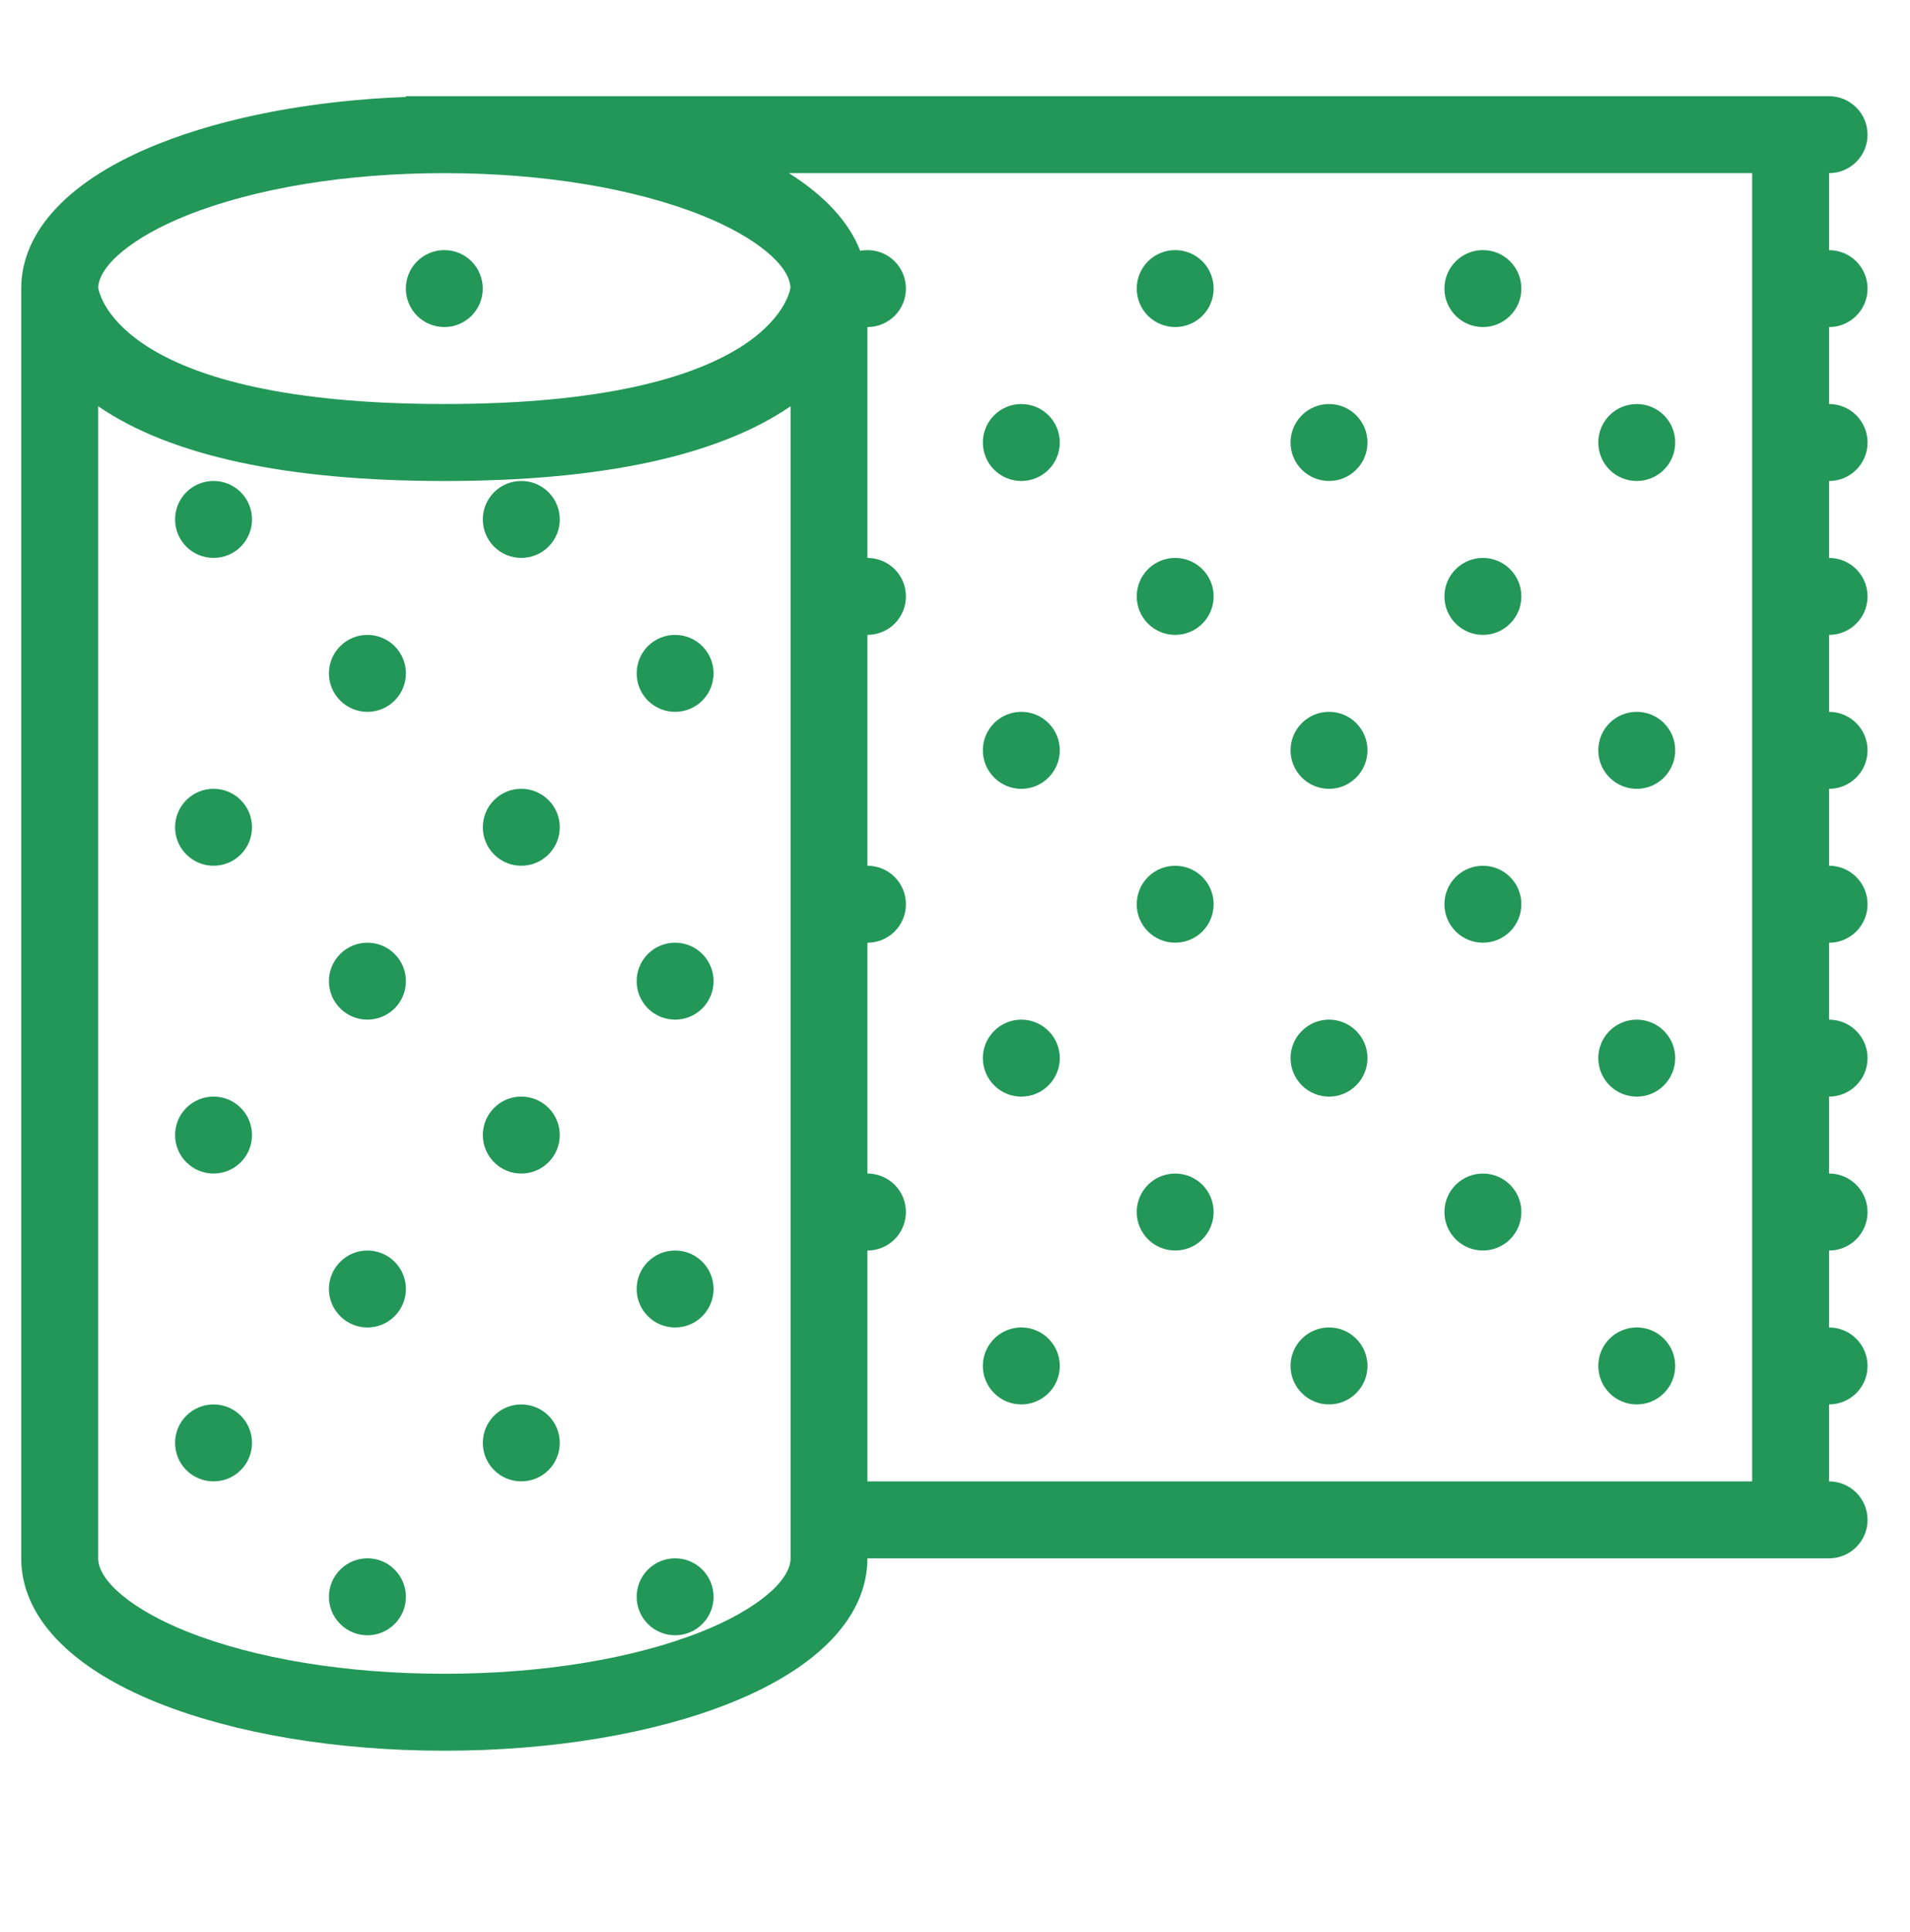 <svg xmlns="http://www.w3.org/2000/svg" width="90" height="91" viewBox="0 0 90 91" fill="none"><mask id="mask0" maskUnits="userSpaceOnUse" x="0" y="1" width="90" height="90"><rect y="1" width="90" height="90" fill="#C4C4C4"></rect></mask><g mask="url(#mask0)">
</g><path d="M22.218 14.876C22.925 14.167 22.925 13.02 22.218 12.311C21.512 11.605 20.363 11.605 19.654 12.311C18.948 13.02 18.948 14.167 19.654 14.876C20.363 15.582 21.512 15.582 22.218 14.876Z" fill="#229758"></path><path d="M88 49.843C88 48.842 87.188 48.032 86.187 48.032V44.408C87.188 44.408 88 43.596 88 42.595C88 41.594 87.188 40.781 86.187 40.781V37.157C87.188 37.157 88 36.345 88 35.344C88 34.343 87.188 33.533 86.187 33.533V29.906C87.188 29.906 88 29.096 88 28.096C88 27.092 87.188 26.282 86.187 26.282V22.658C87.188 22.658 88 21.846 88 20.845C88 19.844 87.188 19.031 86.187 19.031V15.407C87.188 15.407 88 14.595 88 13.594C88 12.593 87.188 11.783 86.187 11.783V8.156C87.188 8.156 88 7.346 88 6.345C88 5.345 87.188 4.532 86.187 4.532H84.376H19.123V4.567C14.737 4.734 10.643 5.506 7.446 6.786C3.289 8.448 1 10.867 1 13.594V73.406C1 76.133 3.289 78.552 7.446 80.216C11.079 81.669 15.871 82.468 20.939 82.468C26.005 82.468 30.795 81.669 34.427 80.216C38.585 78.552 40.873 76.133 40.873 73.406H84.376H86.187C87.188 73.406 88 72.594 88 71.593C88 70.592 87.188 69.782 86.187 69.782V66.155C87.188 66.155 88 65.345 88 64.344C88 63.344 87.188 62.531 86.187 62.531V58.907C87.188 58.907 88 58.095 88 57.094C88 56.093 87.188 55.28 86.187 55.28V51.656C87.188 51.656 88 50.844 88 49.843ZM8.795 10.15C12.008 8.865 16.319 8.156 20.939 8.156C25.554 8.156 29.865 8.865 33.081 10.15C35.579 11.151 37.207 12.481 37.246 13.551C37.183 13.966 36.047 19.031 20.939 19.031C5.827 19.031 4.693 13.966 4.627 13.551C4.669 12.481 6.294 11.151 8.795 10.15ZM37.252 73.406C37.252 74.484 35.614 75.836 33.081 76.85C29.865 78.135 25.554 78.844 20.939 78.844C16.319 78.844 12.008 78.135 8.795 76.85C6.262 75.836 4.627 74.484 4.627 73.406V19.137C8.033 21.474 13.513 22.658 20.939 22.658C28.363 22.658 33.843 21.474 37.252 19.137V73.406ZM82.562 69.782H40.873V58.907C41.34 58.907 41.803 58.729 42.158 58.376C42.864 57.667 42.864 56.52 42.158 55.811C41.802 55.458 41.34 55.28 40.873 55.28V44.408C41.34 44.408 41.803 44.23 42.158 43.877C42.864 43.168 42.864 42.021 42.158 41.312C41.802 40.959 41.34 40.781 40.873 40.781V29.906C41.34 29.906 41.803 29.731 42.158 29.375C42.864 28.669 42.864 27.519 42.158 26.813C41.802 26.46 41.34 26.282 40.873 26.282V15.407C41.34 15.407 41.803 15.229 42.158 14.876C42.864 14.167 42.864 13.02 42.158 12.311C41.717 11.87 41.104 11.706 40.533 11.815C40.005 10.458 38.863 9.218 37.172 8.156H82.562V69.782Z" fill="#229758"></path><path d="M8.78 23.186C8.073 23.895 8.073 25.042 8.78 25.751C9.489 26.457 10.638 26.457 11.345 25.751C12.051 25.042 12.051 23.895 11.345 23.186C10.638 22.48 9.489 22.48 8.78 23.186Z" fill="#229758"></path><path d="M16.033 30.437C15.321 31.146 15.321 32.293 16.033 33.002C16.739 33.708 17.886 33.708 18.595 33.002C19.304 32.293 19.304 31.146 18.595 30.437C17.886 29.731 16.739 29.731 16.033 30.437Z" fill="#229758"></path><path d="M25.846 40.25C26.553 39.544 26.553 38.394 25.846 37.688C25.137 36.979 23.988 36.979 23.282 37.688C22.575 38.394 22.575 39.544 23.282 40.25C23.988 40.959 25.137 40.959 25.846 40.25Z" fill="#229758"></path><path d="M8.78 37.688C8.073 38.394 8.073 39.544 8.78 40.25C9.489 40.959 10.638 40.959 11.345 40.25C12.051 39.544 12.051 38.394 11.345 37.688C10.638 36.979 9.489 36.979 8.78 37.688Z" fill="#229758"></path><path d="M33.093 47.501C33.8 46.792 33.8 45.645 33.093 44.936C32.387 44.23 31.238 44.23 30.529 44.936C29.823 45.645 29.823 46.792 30.529 47.501C31.238 48.207 32.387 48.207 33.093 47.501Z" fill="#229758"></path><path d="M16.033 44.936C15.321 45.645 15.321 46.792 16.033 47.501C16.739 48.207 17.886 48.207 18.595 47.501C19.304 46.792 19.304 45.645 18.595 44.936C17.886 44.23 16.739 44.23 16.033 44.936Z" fill="#229758"></path><path d="M33.093 33.002C33.8 32.293 33.8 31.146 33.093 30.437C32.387 29.731 31.238 29.731 30.529 30.437C29.823 31.146 29.823 32.293 30.529 33.002C31.238 33.708 32.387 33.708 33.093 33.002Z" fill="#229758"></path><path d="M25.846 25.751C26.553 25.042 26.553 23.895 25.846 23.186C25.137 22.48 23.988 22.48 23.282 23.186C22.575 23.895 22.575 25.042 23.282 25.751C23.988 26.457 25.137 26.457 25.846 25.751Z" fill="#229758"></path><path d="M8.78 52.187C8.073 52.893 8.073 54.043 8.78 54.749C9.489 55.458 10.638 55.458 11.345 54.749C12.051 54.043 12.051 52.893 11.345 52.187C10.638 51.478 9.489 51.478 8.78 52.187Z" fill="#229758"></path><path d="M16.033 59.438C15.321 60.144 15.321 61.291 16.033 62C16.739 62.709 17.886 62.709 18.595 62C19.304 61.291 19.304 60.144 18.595 59.438C17.886 58.729 16.739 58.729 16.033 59.438Z" fill="#229758"></path><path d="M25.846 69.251C26.553 68.542 26.553 67.395 25.846 66.686C25.137 65.98 23.988 65.98 23.282 66.686C22.575 67.395 22.575 68.542 23.282 69.251C23.988 69.957 25.137 69.957 25.846 69.251Z" fill="#229758"></path><path d="M8.78 66.686C8.073 67.395 8.073 68.542 8.78 69.251C9.489 69.957 10.638 69.957 11.345 69.251C12.051 68.542 12.051 67.395 11.345 66.686C10.638 65.98 9.489 65.98 8.78 66.686Z" fill="#229758"></path><path d="M33.093 76.499C33.8 75.793 33.8 74.646 33.093 73.937C32.387 73.228 31.238 73.228 30.529 73.937C29.823 74.646 29.823 75.793 30.529 76.499C31.238 77.208 32.387 77.208 33.093 76.499Z" fill="#229758"></path><path d="M16.033 73.937C15.321 74.646 15.321 75.793 16.033 76.499C16.739 77.208 17.886 77.208 18.595 76.499C19.304 75.793 19.304 74.646 18.595 73.937C17.886 73.228 16.739 73.228 16.033 73.937Z" fill="#229758"></path><path d="M33.093 62C33.8 61.291 33.8 60.144 33.093 59.438C32.387 58.729 31.238 58.729 30.529 59.438C29.823 60.144 29.823 61.291 30.529 62C31.238 62.709 32.387 62.709 33.093 62Z" fill="#229758"></path><path d="M25.846 54.749C26.553 54.043 26.553 52.893 25.846 52.187C25.137 51.478 23.988 51.478 23.282 52.187C22.575 52.893 22.575 54.043 23.282 54.749C23.988 55.458 25.137 55.458 25.846 54.749Z" fill="#229758"></path><path d="M49.406 22.127C50.115 21.418 50.115 20.271 49.406 19.562C48.7 18.856 47.55 18.856 46.844 19.562C46.135 20.271 46.135 21.418 46.844 22.127C47.55 22.833 48.7 22.833 49.406 22.127Z" fill="#229758"></path><path d="M56.658 29.375C57.364 28.669 57.364 27.519 56.658 26.813C55.949 26.104 54.802 26.104 54.093 26.813C53.387 27.519 53.387 28.669 54.093 29.375C54.802 30.084 55.949 30.084 56.658 29.375Z" fill="#229758"></path><path d="M63.905 36.626C64.614 35.917 64.614 34.77 63.905 34.061C63.199 33.355 62.052 33.355 61.343 34.061C60.634 34.77 60.634 35.917 61.343 36.626C62.052 37.335 63.199 37.335 63.905 36.626Z" fill="#229758"></path><path d="M49.406 36.626C50.115 35.917 50.115 34.77 49.406 34.061C48.7 33.355 47.55 33.355 46.844 34.061C46.135 34.77 46.135 35.917 46.844 36.626C47.55 37.335 48.7 37.335 49.406 36.626Z" fill="#229758"></path><path d="M63.905 22.127C64.614 21.418 64.614 20.271 63.905 19.562C63.199 18.856 62.052 18.856 61.343 19.562C60.634 20.271 60.634 21.418 61.343 22.127C62.052 22.833 63.199 22.833 63.905 22.127Z" fill="#229758"></path><path d="M56.658 14.876C57.364 14.167 57.364 13.02 56.658 12.311C55.949 11.605 54.802 11.605 54.093 12.311C53.387 13.02 53.387 14.167 54.093 14.876C54.802 15.582 55.949 15.582 56.658 14.876Z" fill="#229758"></path><path d="M49.406 51.125C50.115 50.416 50.115 49.269 49.406 48.563C48.7 47.854 47.55 47.854 46.844 48.563C46.135 49.269 46.135 50.416 46.844 51.125C47.55 51.834 48.7 51.834 49.406 51.125Z" fill="#229758"></path><path d="M56.658 58.376C57.364 57.667 57.364 56.52 56.658 55.811C55.949 55.105 54.802 55.105 54.093 55.811C53.387 56.52 53.387 57.667 54.093 58.376C54.802 59.082 55.949 59.082 56.658 58.376Z" fill="#229758"></path><path d="M63.905 65.624C64.614 64.918 64.614 63.768 63.905 63.062C63.199 62.353 62.052 62.353 61.343 63.062C60.634 63.768 60.634 64.918 61.343 65.624C62.052 66.333 63.199 66.333 63.905 65.624Z" fill="#229758"></path><path d="M49.406 65.624C50.115 64.918 50.115 63.768 49.406 63.062C48.7 62.353 47.55 62.353 46.844 63.062C46.135 63.768 46.135 64.918 46.844 65.624C47.55 66.333 48.7 66.333 49.406 65.624Z" fill="#229758"></path><path d="M63.905 51.125C64.614 50.416 64.614 49.269 63.905 48.563C63.199 47.854 62.052 47.854 61.343 48.563C60.634 49.269 60.634 50.416 61.343 51.125C62.052 51.834 63.199 51.834 63.905 51.125Z" fill="#229758"></path><path d="M56.658 43.877C57.364 43.168 57.364 42.021 56.658 41.312C55.949 40.606 54.802 40.606 54.093 41.312C53.387 42.021 53.387 43.168 54.093 43.877C54.802 44.583 55.949 44.583 56.658 43.877Z" fill="#229758"></path><path d="M71.156 29.375C71.865 28.669 71.865 27.519 71.156 26.813C70.45 26.104 69.3 26.104 68.594 26.813C67.885 27.519 67.885 28.669 68.594 29.375C69.3 30.084 70.45 30.084 71.156 29.375Z" fill="#229758"></path><path d="M78.407 36.626C79.113 35.917 79.113 34.77 78.407 34.061C77.698 33.355 76.551 33.355 75.842 34.061C75.136 34.77 75.136 35.917 75.842 36.626C76.551 37.335 77.698 37.335 78.407 36.626Z" fill="#229758"></path><path d="M78.407 22.127C79.113 21.418 79.113 20.271 78.407 19.562C77.698 18.856 76.551 18.856 75.842 19.562C75.136 20.271 75.136 21.418 75.842 22.127C76.551 22.833 77.698 22.833 78.407 22.127Z" fill="#229758"></path><path d="M71.156 14.876C71.865 14.167 71.865 13.02 71.156 12.311C70.45 11.605 69.3 11.605 68.594 12.311C67.885 13.02 67.885 14.167 68.594 14.876C69.3 15.582 70.45 15.582 71.156 14.876Z" fill="#229758"></path><path d="M71.156 58.376C71.865 57.667 71.865 56.52 71.156 55.811C70.45 55.105 69.3 55.105 68.594 55.811C67.885 56.52 67.885 57.667 68.594 58.376C69.3 59.082 70.45 59.082 71.156 58.376Z" fill="#229758"></path><path d="M78.407 65.624C79.113 64.918 79.113 63.768 78.407 63.062C77.698 62.353 76.551 62.353 75.842 63.062C75.136 63.768 75.136 64.918 75.842 65.624C76.551 66.333 77.698 66.333 78.407 65.624Z" fill="#229758"></path><path d="M78.407 51.125C79.113 50.416 79.113 49.269 78.407 48.563C77.698 47.854 76.551 47.854 75.842 48.563C75.136 49.269 75.136 50.416 75.842 51.125C76.551 51.834 77.698 51.834 78.407 51.125Z" fill="#229758"></path><path d="M71.156 43.877C71.865 43.168 71.865 42.021 71.156 41.312C70.45 40.606 69.3 40.606 68.594 41.312C67.885 42.021 67.885 43.168 68.594 43.877C69.3 44.583 70.45 44.583 71.156 43.877Z" fill="#229758"></path></svg>